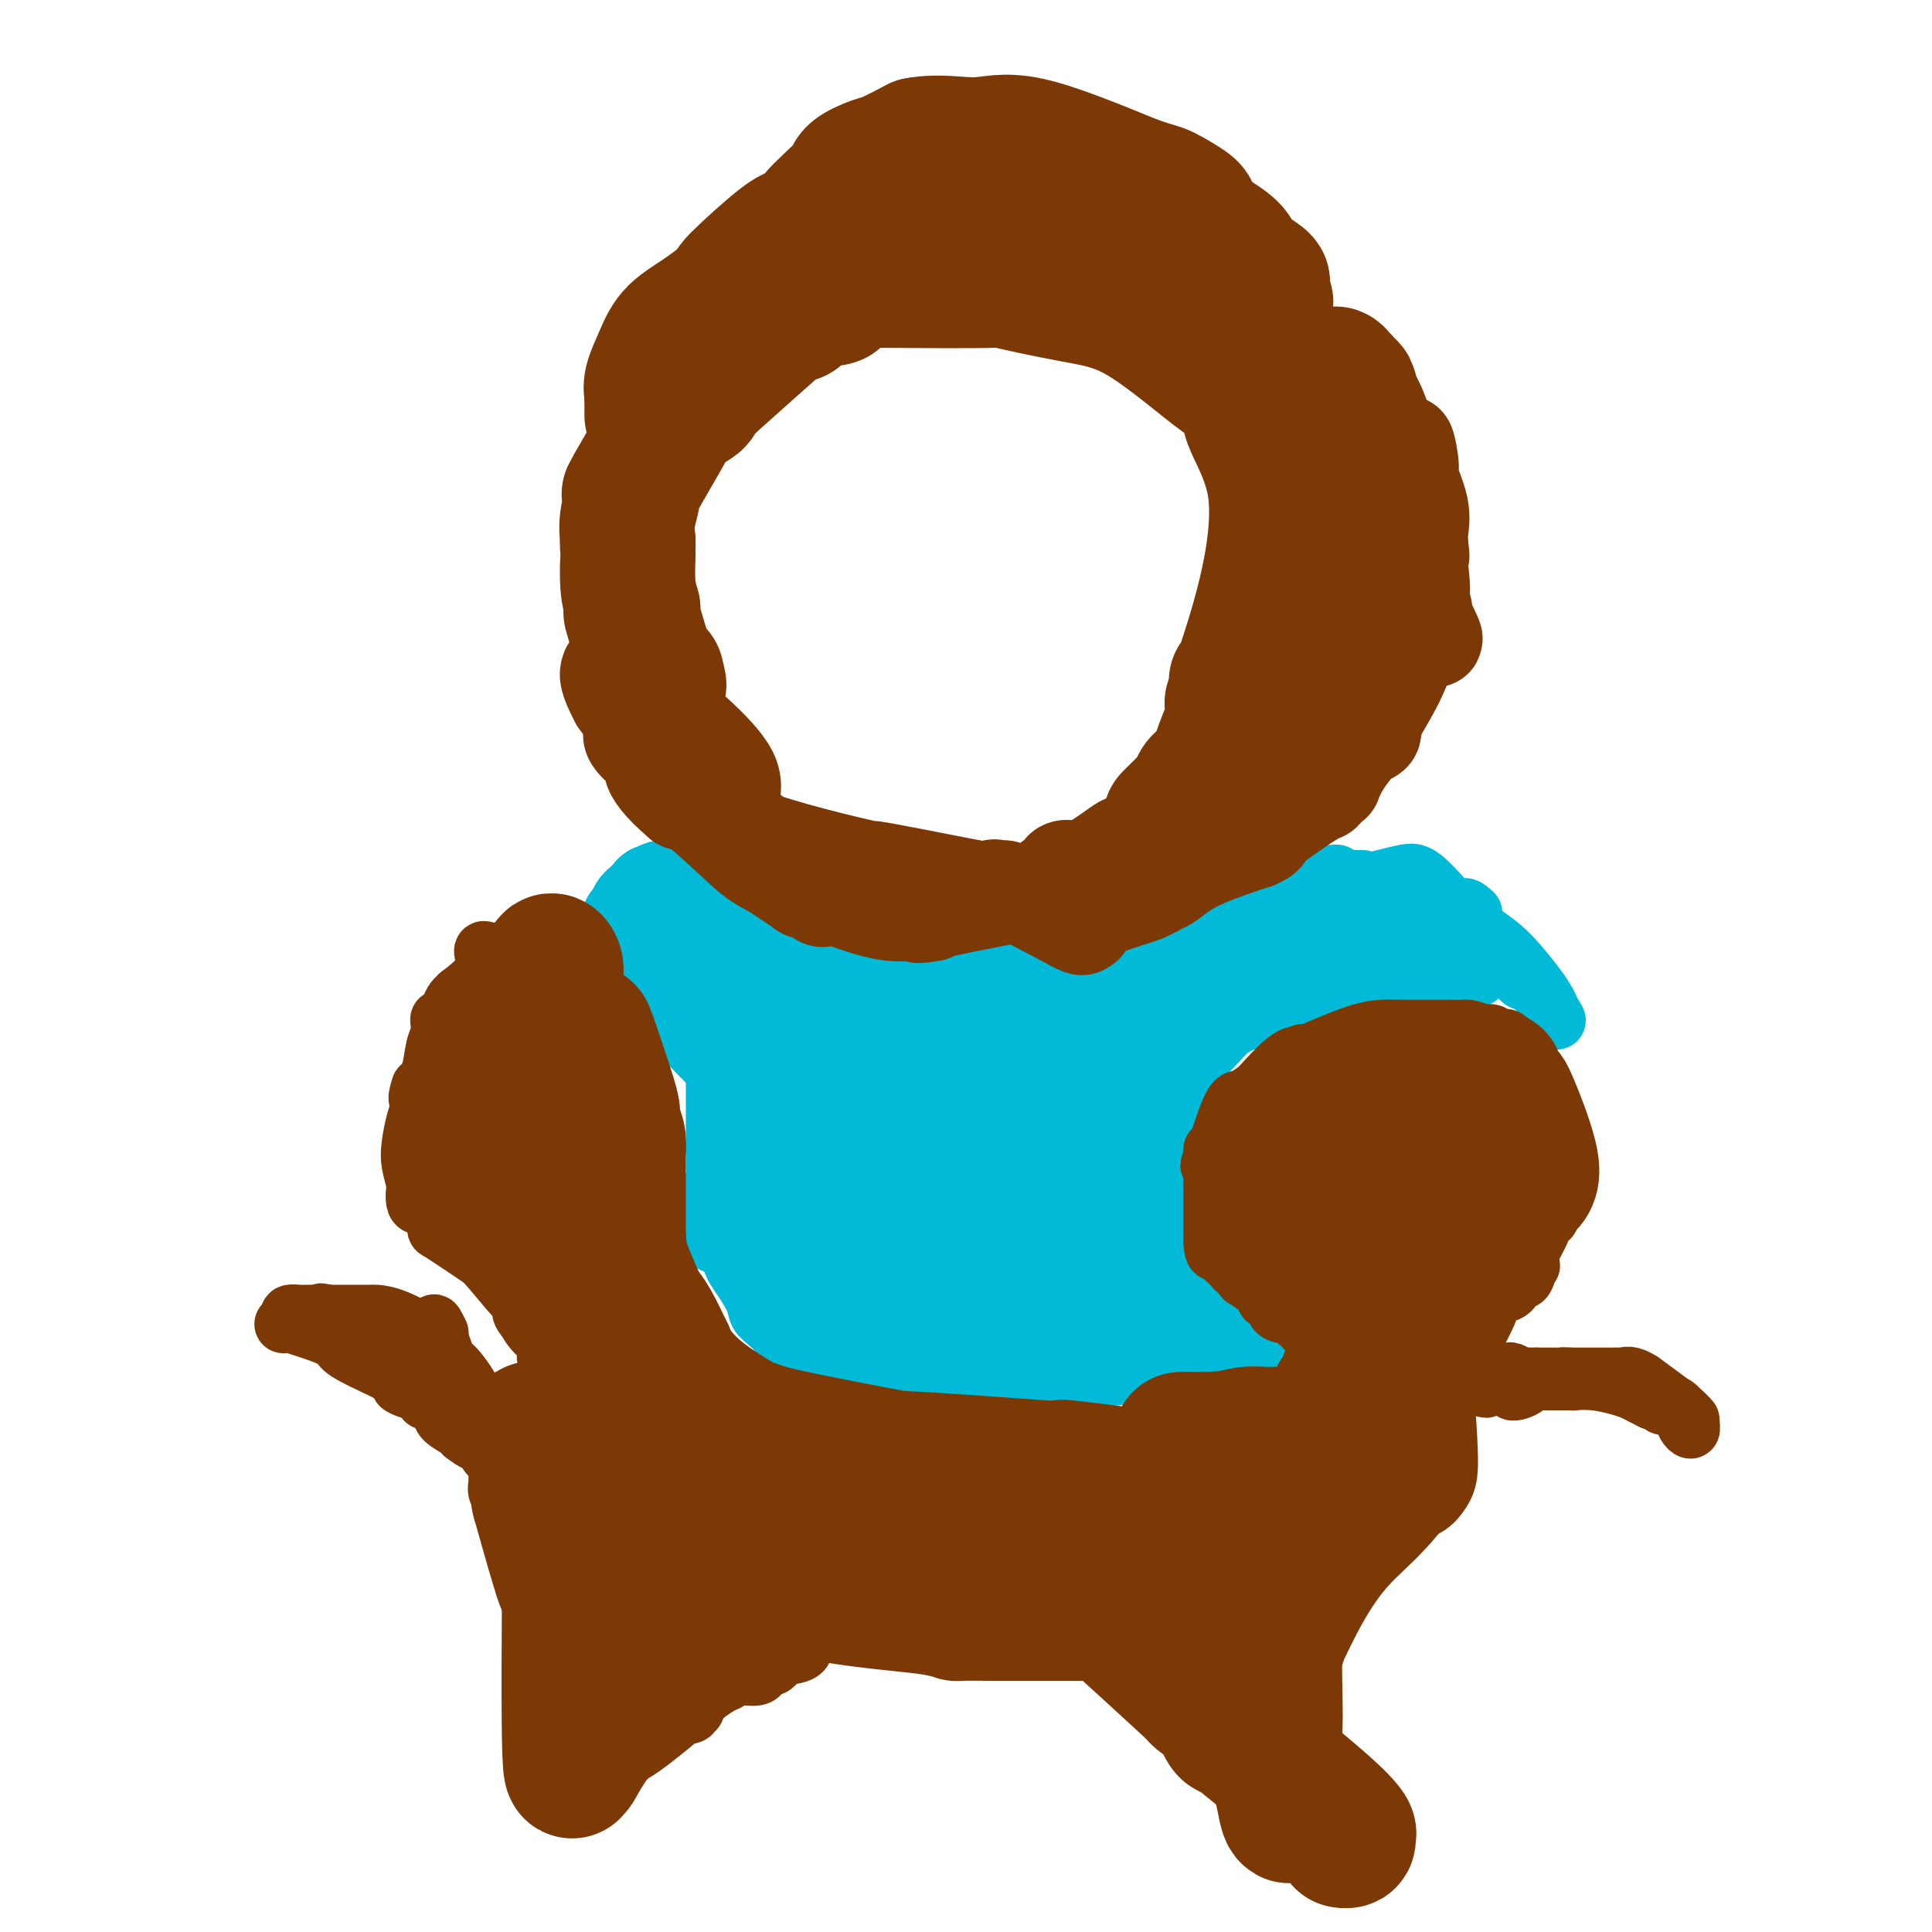 <svg viewBox='0 0 400 400' version='1.1' xmlns='http://www.w3.org/2000/svg' xmlns:xlink='http://www.w3.org/1999/xlink'><g fill='none' stroke='#00BAD8' stroke-width='20' stroke-linecap='round' stroke-linejoin='round'><path d='M245,273c-0.689,0.059 -1.378,0.117 -1,0c0.378,-0.117 1.822,-0.410 -2,0c-3.822,0.410 -12.911,1.522 -22,3c-9.089,1.478 -18.178,3.321 -22,4c-3.822,0.679 -2.378,0.194 -2,0c0.378,-0.194 -0.311,-0.097 -1,0'/><path d='M195,280c-8.152,1.089 -3.531,0.310 -3,0c0.531,-0.310 -3.027,-0.152 -5,-1c-1.973,-0.848 -2.360,-2.702 -4,-3c-1.640,-0.298 -4.532,0.961 -8,-1c-3.468,-1.961 -7.511,-7.143 -9,-9c-1.489,-1.857 -0.426,-0.388 0,0c0.426,0.388 0.213,-0.306 0,-1'/><path d='M166,265c-1.984,-1.822 -2.446,-1.377 -4,-2c-1.554,-0.623 -4.202,-2.315 -6,-4c-1.798,-1.685 -2.747,-3.363 -3,-4c-0.253,-0.637 0.190,-0.233 0,0c-0.190,0.233 -1.013,0.293 0,-3c1.013,-3.293 3.861,-9.941 6,-13c2.139,-3.059 3.570,-2.530 5,-2'/><path d='M164,237c3.719,-1.226 10.515,-3.291 14,-4c3.485,-0.709 3.658,-0.061 4,0c0.342,0.061 0.854,-0.465 1,0c0.146,0.465 -0.074,1.922 0,4c0.074,2.078 0.441,4.777 1,8c0.559,3.223 1.310,6.968 2,9c0.690,2.032 1.319,2.349 2,3c0.681,0.651 1.414,1.637 2,2c0.586,0.363 1.025,0.104 1,0c-0.025,-0.104 -0.512,-0.052 -1,0'/><path d='M190,259c0.598,4.196 -1.907,1.687 -6,-3c-4.093,-4.687 -9.775,-11.552 -12,-14c-2.225,-2.448 -0.992,-0.478 -1,0c-0.008,0.478 -1.256,-0.534 0,-1c1.256,-0.466 5.016,-0.384 10,0c4.984,0.384 11.192,1.072 15,2c3.808,0.928 5.218,2.096 6,3c0.782,0.904 0.938,1.544 1,2c0.062,0.456 0.031,0.728 0,1'/><path d='M203,249c1.198,1.158 0.692,1.052 0,1c-0.692,-0.052 -1.570,-0.050 -5,0c-3.430,0.050 -9.411,0.150 -12,0c-2.589,-0.150 -1.787,-0.548 -2,-3c-0.213,-2.452 -1.441,-6.958 1,-10c2.441,-3.042 8.551,-4.619 12,-6c3.449,-1.381 4.236,-2.564 5,-3c0.764,-0.436 1.504,-0.125 2,0c0.496,0.125 0.748,0.062 1,0'/><path d='M205,228c3.909,-1.577 3.681,-1.019 7,-2c3.319,-0.981 10.185,-3.501 13,-5c2.815,-1.499 1.577,-1.976 2,-2c0.423,-0.024 2.505,0.406 -2,0c-4.505,-0.406 -15.598,-1.648 -22,-2c-6.402,-0.352 -8.115,0.185 -14,0c-5.885,-0.185 -15.943,-1.093 -26,-2'/><path d='M163,215c-9.780,-0.450 -2.231,0.425 -2,0c0.231,-0.425 -6.857,-2.152 1,0c7.857,2.152 30.661,8.181 43,12c12.339,3.819 14.215,5.427 16,9c1.785,3.573 3.478,9.112 4,13c0.522,3.888 -0.129,6.124 -1,7c-0.871,0.876 -1.963,0.393 -4,0c-2.037,-0.393 -5.018,-0.697 -8,-1'/><path d='M212,255c-4.400,-0.983 -9.400,-2.940 -12,-5c-2.600,-2.060 -2.800,-4.222 -3,-5c-0.200,-0.778 -0.400,-0.171 0,1c0.400,1.171 1.400,2.906 3,4c1.600,1.094 3.800,1.547 6,2'/><path d='M206,252c2.320,1.602 3.620,2.108 4,3c0.380,0.892 -0.161,2.169 0,3c0.161,0.831 1.024,1.214 -3,3c-4.024,1.786 -12.934,4.973 -14,7c-1.066,2.027 5.713,2.892 -2,0c-7.713,-2.892 -29.918,-9.541 -39,-13c-9.082,-3.459 -5.041,-3.730 -1,-4'/><path d='M151,251c-0.164,-0.869 -0.075,-1.041 0,-1c0.075,0.041 0.137,0.294 0,0c-0.137,-0.294 -0.471,-1.136 0,-2c0.471,-0.864 1.748,-1.751 2,-2c0.252,-0.249 -0.520,0.139 0,-1c0.520,-1.139 2.332,-3.807 3,-5c0.668,-1.193 0.191,-0.912 0,-1c-0.191,-0.088 -0.095,-0.544 0,-1'/><path d='M156,238c0.769,-1.730 0.192,0.445 0,-1c-0.192,-1.445 0.003,-6.508 0,-9c-0.003,-2.492 -0.202,-2.411 0,-4c0.202,-1.589 0.807,-4.849 1,-6c0.193,-1.151 -0.025,-0.195 0,-1c0.025,-0.805 0.293,-3.373 -1,-6c-1.293,-2.627 -4.146,-5.314 -7,-8'/><path d='M149,203c-1.318,-1.454 -1.113,-1.088 -1,-1c0.113,0.088 0.133,-0.100 0,0c-0.133,0.100 -0.421,0.488 -1,0c-0.579,-0.488 -1.451,-1.854 -3,-3c-1.549,-1.146 -3.774,-2.073 -6,-3'/><path d='M138,196c-1.867,-1.653 -1.036,-2.284 -1,-3c0.036,-0.716 -0.723,-1.517 -1,-2c-0.277,-0.483 -0.073,-0.648 0,-1c0.073,-0.352 0.014,-0.890 0,-1c-0.014,-0.110 0.017,0.208 0,0c-0.017,-0.208 -0.081,-0.941 0,-1c0.081,-0.059 0.309,0.554 1,0c0.691,-0.554 1.846,-2.277 3,-4'/><path d='M140,184c0.790,-0.913 0.763,-0.194 0,0c-0.763,0.194 -2.264,-0.137 -3,0c-0.736,0.137 -0.708,0.743 -1,1c-0.292,0.257 -0.904,0.166 -1,0c-0.096,-0.166 0.325,-0.405 0,0c-0.325,0.405 -1.395,1.455 -2,2c-0.605,0.545 -0.744,0.584 -1,1c-0.256,0.416 -0.628,1.208 -1,2'/><path d='M131,190c-1.395,1.089 -0.382,0.810 0,1c0.382,0.190 0.132,0.847 0,1c-0.132,0.153 -0.146,-0.199 0,0c0.146,0.199 0.451,0.950 1,1c0.549,0.050 1.340,-0.602 2,0c0.660,0.602 1.189,2.458 2,4c0.811,1.542 1.906,2.771 3,4'/><path d='M139,201c2.111,2.574 3.389,3.510 4,5c0.611,1.490 0.556,3.533 1,5c0.444,1.467 1.389,2.356 3,4c1.611,1.644 3.889,4.041 5,5c1.111,0.959 1.056,0.479 1,0'/><path d='M153,220c4.801,2.956 9.803,0.844 16,0c6.197,-0.844 13.589,-0.422 19,-1c5.411,-0.578 8.841,-2.156 11,-3c2.159,-0.844 3.045,-0.956 4,-1c0.955,-0.044 1.977,-0.022 3,0'/><path d='M206,215c11.333,-0.527 13.165,0.654 18,0c4.835,-0.654 12.671,-3.145 16,-4c3.329,-0.855 2.150,-0.075 2,0c-0.150,0.075 0.729,-0.557 1,-1c0.271,-0.443 -0.065,-0.698 0,-1c0.065,-0.302 0.533,-0.651 1,-1'/><path d='M244,208c3.648,-1.385 2.770,-1.346 4,-2c1.230,-0.654 4.570,-2.001 7,-3c2.430,-0.999 3.950,-1.649 4,-2c0.050,-0.351 -1.371,-0.402 2,-2c3.371,-1.598 11.535,-4.742 15,-6c3.465,-1.258 2.233,-0.629 1,0'/><path d='M277,193c4.980,-2.320 0.929,-0.621 0,0c-0.929,0.621 1.263,0.166 2,0c0.737,-0.166 0.018,-0.041 1,0c0.982,0.041 3.664,-0.003 7,0c3.336,0.003 7.327,0.052 9,0c1.673,-0.052 1.027,-0.206 1,0c-0.027,0.206 0.564,0.773 1,1c0.436,0.227 0.718,0.113 1,0'/><path d='M299,194c3.812,0.168 2.342,0.087 2,0c-0.342,-0.087 0.443,-0.182 1,0c0.557,0.182 0.885,0.640 1,1c0.115,0.360 0.018,0.622 0,1c-0.018,0.378 0.045,0.872 0,1c-0.045,0.128 -0.198,-0.110 0,0c0.198,0.110 0.746,0.568 1,1c0.254,0.432 0.216,0.838 0,1c-0.216,0.162 -0.608,0.081 -1,0'/><path d='M303,199c0.474,0.778 -0.340,0.223 -1,0c-0.660,-0.223 -1.164,-0.112 -1,0c0.164,0.112 0.996,0.226 -1,0c-1.996,-0.226 -6.821,-0.793 -9,-1c-2.179,-0.207 -1.714,-0.056 -2,0c-0.286,0.056 -1.325,0.015 -2,0c-0.675,-0.015 -0.987,-0.005 -1,0c-0.013,0.005 0.271,0.005 0,0c-0.271,-0.005 -1.099,-0.017 -2,0c-0.901,0.017 -1.877,0.061 -3,0c-1.123,-0.061 -2.395,-0.226 -3,0c-0.605,0.226 -0.544,0.844 -1,1c-0.456,0.156 -1.431,-0.150 -2,0c-0.569,0.150 -0.734,0.757 -1,1c-0.266,0.243 -0.633,0.121 -1,0'/><path d='M273,200c-4.628,-0.027 -1.199,-0.594 0,-1c1.199,-0.406 0.169,-0.651 0,-1c-0.169,-0.349 0.524,-0.800 1,-1c0.476,-0.200 0.734,-0.147 1,0c0.266,0.147 0.540,0.389 1,0c0.460,-0.389 1.107,-1.410 2,-2c0.893,-0.590 2.033,-0.750 3,-1c0.967,-0.250 1.762,-0.592 2,-1c0.238,-0.408 -0.080,-0.884 0,-1c0.080,-0.116 0.559,0.127 1,0c0.441,-0.127 0.844,-0.622 1,-1c0.156,-0.378 0.067,-0.637 0,-1c-0.067,-0.363 -0.111,-0.829 0,-1c0.111,-0.171 0.376,-0.046 0,0c-0.376,0.046 -1.393,0.013 -2,0c-0.607,-0.013 -0.803,-0.007 -1,0'/><path d='M282,189c-0.869,-0.155 -1.541,-0.041 -2,0c-0.459,0.041 -0.704,0.011 -1,0c-0.296,-0.011 -0.644,-0.003 -1,0c-0.356,0.003 -0.722,0.001 -1,0c-0.278,-0.001 -0.469,-0.001 -1,0c-0.531,0.001 -1.403,0.003 -2,0c-0.597,-0.003 -0.921,-0.012 -1,0c-0.079,0.012 0.087,0.045 0,0c-0.087,-0.045 -0.425,-0.167 -1,0c-0.575,0.167 -1.386,0.622 -3,2c-1.614,1.378 -4.033,3.679 -6,5c-1.967,1.321 -3.484,1.660 -5,2'/><path d='M258,198c-2.790,2.065 -2.264,2.727 -4,5c-1.736,2.273 -5.734,6.156 -8,9c-2.266,2.844 -2.800,4.648 -4,7c-1.200,2.352 -3.065,5.252 -4,7c-0.935,1.748 -0.941,2.345 -1,3c-0.059,0.655 -0.170,1.369 0,2c0.170,0.631 0.620,1.180 0,7c-0.620,5.820 -2.310,16.910 -4,28'/><path d='M233,266c-0.928,5.937 -0.749,0.780 -1,0c-0.251,-0.780 -0.933,2.818 -4,-1c-3.067,-3.818 -8.520,-15.051 -11,-22c-2.480,-6.949 -1.988,-9.613 -2,-11c-0.012,-1.387 -0.529,-1.495 0,-2c0.529,-0.505 2.104,-1.405 3,-1c0.896,0.405 1.113,2.116 2,4c0.887,1.884 2.443,3.942 4,6'/><path d='M224,239c1.566,2.653 2.479,4.285 3,7c0.521,2.715 0.648,6.512 1,9c0.352,2.488 0.929,3.667 1,5c0.071,1.333 -0.366,2.820 1,7c1.366,4.180 4.533,11.051 3,2c-1.533,-9.051 -7.767,-34.026 -14,-59'/><path d='M219,210c-2.542,-10.385 -1.897,-6.849 -2,-6c-0.103,0.849 -0.956,-0.989 -2,-2c-1.044,-1.011 -2.281,-1.195 -3,-1c-0.719,0.195 -0.920,0.770 -1,1c-0.080,0.230 -0.040,0.115 0,0'/><path d='M211,202c-1.025,-0.311 -0.587,-0.090 -1,0c-0.413,0.090 -1.677,0.049 -4,0c-2.323,-0.049 -5.705,-0.106 -7,0c-1.295,0.106 -0.502,0.375 -6,1c-5.498,0.625 -17.285,1.607 -22,2c-4.715,0.393 -2.357,0.196 0,0'/><path d='M171,205c-6.707,0.063 -3.473,-1.278 -3,-2c0.473,-0.722 -1.814,-0.824 -3,-1c-1.186,-0.176 -1.271,-0.426 -2,-1c-0.729,-0.574 -2.103,-1.474 -3,-2c-0.897,-0.526 -1.319,-0.680 -2,-1c-0.681,-0.320 -1.623,-0.806 -2,-1c-0.377,-0.194 -0.188,-0.097 0,0'/><path d='M156,197c-2.500,-1.190 -1.250,-0.167 0,1c1.250,1.167 2.500,2.476 3,3c0.500,0.524 0.250,0.262 0,0'/></g>
<g fill='none' stroke='#00BAD8' stroke-width='12' stroke-linecap='round' stroke-linejoin='round'><path d='M282,182c0.097,-0.002 0.195,-0.004 0,0c-0.195,0.004 -0.682,0.015 -1,0c-0.318,-0.015 -0.468,-0.054 -1,0c-0.532,0.054 -1.446,0.202 -2,0c-0.554,-0.202 -0.746,-0.755 -1,-1c-0.254,-0.245 -0.568,-0.181 -2,0c-1.432,0.181 -3.980,0.480 -6,1c-2.020,0.520 -3.510,1.260 -5,2'/><path d='M264,184c-3.936,0.473 -4.776,0.654 -5,1c-0.224,0.346 0.167,0.856 0,1c-0.167,0.144 -0.891,-0.076 -1,0c-0.109,0.076 0.397,0.450 0,1c-0.397,0.550 -1.699,1.275 -3,2'/><path d='M255,189c-1.921,0.669 -2.224,-0.158 -3,0c-0.776,0.158 -2.024,1.300 -3,2c-0.976,0.700 -1.680,0.958 -2,1c-0.320,0.042 -0.256,-0.133 -1,0c-0.744,0.133 -2.296,0.574 -3,1c-0.704,0.426 -0.560,0.836 -1,1c-0.440,0.164 -1.465,0.083 -2,0c-0.535,-0.083 -0.582,-0.166 -1,0c-0.418,0.166 -1.209,0.583 -2,1'/><path d='M237,195c-4.172,2.016 -5.601,4.057 -6,5c-0.399,0.943 0.233,0.789 0,1c-0.233,0.211 -1.332,0.788 -2,1c-0.668,0.212 -0.905,0.061 -1,0c-0.095,-0.061 -0.047,-0.030 0,0'/><path d='M315,202c-0.141,0.389 -0.283,0.777 0,1c0.283,0.223 0.990,0.280 2,1c1.010,0.720 2.323,2.102 3,3c0.677,0.898 0.718,1.313 1,2c0.282,0.687 0.807,1.647 1,2c0.193,0.353 0.055,0.101 0,0c-0.055,-0.101 -0.028,-0.050 0,0'/><path d='M322,211c0.905,1.039 -0.331,-0.865 -1,-2c-0.669,-1.135 -0.771,-1.502 -1,-2c-0.229,-0.498 -0.583,-1.128 -2,-3c-1.417,-1.872 -3.895,-4.986 -6,-7c-2.105,-2.014 -3.836,-2.927 -5,-4c-1.164,-1.073 -1.761,-2.307 -2,-3c-0.239,-0.693 -0.119,-0.847 0,-1'/><path d='M305,189c-2.948,-2.996 -1.818,0.516 -3,0c-1.182,-0.516 -4.676,-5.058 -7,-7c-2.324,-1.942 -3.479,-1.283 -4,-1c-0.521,0.283 -0.410,0.192 0,0c0.410,-0.192 1.117,-0.483 -1,0c-2.117,0.483 -7.059,1.742 -12,3'/><path d='M278,184c-7.042,3.758 -18.147,11.652 -23,15c-4.853,3.348 -3.452,2.151 -3,2c0.452,-0.151 -0.044,0.743 0,1c0.044,0.257 0.627,-0.123 1,0c0.373,0.123 0.535,0.749 2,1c1.465,0.251 4.232,0.125 7,0'/><path d='M262,203c3.993,0.775 8.977,1.713 11,2c2.023,0.287 1.086,-0.078 1,0c-0.086,0.078 0.678,0.598 1,1c0.322,0.402 0.202,0.685 0,1c-0.202,0.315 -0.486,0.661 -2,1c-1.514,0.339 -4.257,0.669 -7,1'/><path d='M266,209c-1.955,0.490 -2.342,0.716 -3,1c-0.658,0.284 -1.585,0.626 -3,1c-1.415,0.374 -3.317,0.781 -5,2c-1.683,1.219 -3.145,3.251 -5,5c-1.855,1.749 -4.101,3.214 -5,4c-0.899,0.786 -0.449,0.893 0,1'/><path d='M245,223c-1.498,1.418 -0.244,-0.038 0,1c0.244,1.038 -0.523,4.568 -1,7c-0.477,2.432 -0.664,3.765 -1,6c-0.336,2.235 -0.821,5.371 -1,7c-0.179,1.629 -0.051,1.751 0,2c0.051,0.249 0.026,0.624 0,1'/><path d='M242,247c-0.464,3.868 -0.124,1.539 0,2c0.124,0.461 0.033,3.710 0,6c-0.033,2.290 -0.007,3.619 0,4c0.007,0.381 -0.004,-0.185 0,0c0.004,0.185 0.022,1.122 0,2c-0.022,0.878 -0.083,1.698 0,2c0.083,0.302 0.309,0.086 1,1c0.691,0.914 1.845,2.957 3,5'/><path d='M246,269c0.818,0.824 0.864,-0.115 1,0c0.136,0.115 0.362,1.284 1,2c0.638,0.716 1.687,0.979 2,1c0.313,0.021 -0.109,-0.202 0,0c0.109,0.202 0.751,0.827 1,1c0.249,0.173 0.106,-0.107 0,0c-0.106,0.107 -0.173,0.602 0,1c0.173,0.398 0.587,0.699 1,1'/><path d='M252,275c1.346,1.090 1.710,0.814 2,1c0.290,0.186 0.507,0.835 1,1c0.493,0.165 1.263,-0.152 2,0c0.737,0.152 1.440,0.773 2,1c0.560,0.227 0.976,0.061 1,0c0.024,-0.061 -0.344,-0.016 0,0c0.344,0.016 1.400,0.004 2,0c0.600,-0.004 0.743,-0.001 1,0c0.257,0.001 0.629,0.001 1,0'/><path d='M264,278c1.677,0.466 -0.130,0.133 -1,0c-0.870,-0.133 -0.805,-0.064 -1,0c-0.195,0.064 -0.652,0.125 -1,0c-0.348,-0.125 -0.588,-0.436 -2,0c-1.412,0.436 -3.995,1.617 -5,2c-1.005,0.383 -0.430,-0.034 -2,0c-1.570,0.034 -5.285,0.517 -9,1'/><path d='M243,281c-4.226,0.719 -4.291,1.015 -5,1c-0.709,-0.015 -2.061,-0.342 -3,0c-0.939,0.342 -1.464,1.354 -2,2c-0.536,0.646 -1.082,0.926 -2,1c-0.918,0.074 -2.209,-0.057 -3,0c-0.791,0.057 -1.083,0.302 -3,1c-1.917,0.698 -5.458,1.849 -9,3'/><path d='M216,289c-4.579,1.238 -2.526,0.332 -2,0c0.526,-0.332 -0.477,-0.089 -1,0c-0.523,0.089 -0.568,0.024 -1,0c-0.432,-0.024 -1.251,-0.006 -2,0c-0.749,0.006 -1.428,0.002 -2,0c-0.572,-0.002 -1.039,-0.000 -1,0c0.039,0.000 0.582,0.000 -1,0c-1.582,-0.000 -5.291,-0.000 -9,0'/><path d='M197,289c-2.876,0.001 -0.566,0.004 0,0c0.566,-0.004 -0.611,-0.015 -1,0c-0.389,0.015 0.009,0.056 -1,0c-1.009,-0.056 -3.426,-0.207 -4,0c-0.574,0.207 0.693,0.774 -1,0c-1.693,-0.774 -6.347,-2.887 -11,-5'/><path d='M179,284c-2.527,-0.879 0.157,-0.575 0,-1c-0.157,-0.425 -3.155,-1.578 -5,-2c-1.845,-0.422 -2.536,-0.113 -3,0c-0.464,0.113 -0.702,0.030 -1,0c-0.298,-0.030 -0.657,-0.009 -1,0c-0.343,0.009 -0.672,0.004 -1,0'/><path d='M168,281c-2.209,-0.805 -2.231,-1.317 -3,-2c-0.769,-0.683 -2.284,-1.535 -3,-2c-0.716,-0.465 -0.631,-0.542 -1,-1c-0.369,-0.458 -1.192,-1.298 -2,-2c-0.808,-0.702 -1.602,-1.266 -2,-2c-0.398,-0.734 -0.399,-1.638 -1,-3c-0.601,-1.362 -1.800,-3.181 -3,-5'/><path d='M153,264c-2.548,-3.532 -1.417,-3.861 -1,-5c0.417,-1.139 0.120,-3.087 0,-4c-0.120,-0.913 -0.063,-0.791 0,-1c0.063,-0.209 0.132,-0.749 0,-1c-0.132,-0.251 -0.466,-0.215 -1,-1c-0.534,-0.785 -1.267,-2.393 -2,-4'/><path d='M149,248c-0.845,-3.397 -0.959,-3.890 -1,-7c-0.041,-3.110 -0.011,-8.837 0,-13c0.011,-4.163 0.003,-6.761 0,-8c-0.003,-1.239 -0.002,-1.120 0,-1'/><path d='M148,219c-0.133,-4.564 0.036,-1.475 0,0c-0.036,1.475 -0.277,1.335 0,-1c0.277,-2.335 1.072,-6.864 2,-9c0.928,-2.136 1.989,-1.879 2,-2c0.011,-0.121 -1.028,-0.620 1,-1c2.028,-0.380 7.123,-0.641 9,-1c1.877,-0.359 0.536,-0.817 1,-1c0.464,-0.183 2.732,-0.092 5,0'/><path d='M168,204c2.727,-0.404 1.545,0.088 1,0c-0.545,-0.088 -0.455,-0.754 0,-1c0.455,-0.246 1.273,-0.070 1,-1c-0.273,-0.930 -1.636,-2.965 -3,-5'/><path d='M167,197c-0.400,-1.086 -0.899,-0.301 -1,0c-0.101,0.301 0.198,0.120 0,0c-0.198,-0.120 -0.892,-0.177 -2,-1c-1.108,-0.823 -2.631,-2.411 -4,-3c-1.369,-0.589 -2.583,-0.178 -3,0c-0.417,0.178 -0.035,0.125 0,0c0.035,-0.125 -0.276,-0.321 -1,-1c-0.724,-0.679 -1.862,-1.839 -3,-3'/><path d='M153,189c-2.121,-1.238 -0.424,-0.332 0,0c0.424,0.332 -0.424,0.089 -1,0c-0.576,-0.089 -0.879,-0.026 -1,0c-0.121,0.026 -0.061,0.013 0,0'/></g>
<g fill='none' stroke='#7C3805' stroke-width='28' stroke-linecap='round' stroke-linejoin='round'><path d='M254,335c0.100,-0.423 0.199,-0.845 0,-1c-0.199,-0.155 -0.697,-0.041 -3,0c-2.303,0.041 -6.410,0.011 -10,0c-3.590,-0.011 -6.663,-0.003 -12,0c-5.337,0.003 -12.937,0.001 -17,0c-4.063,-0.001 -4.589,-0.000 -5,0c-0.411,0.000 -0.705,0.000 -1,0'/><path d='M206,334c-9.074,-0.105 -7.759,0.132 -8,0c-0.241,-0.132 -2.037,-0.635 -4,-1c-1.963,-0.365 -4.093,-0.593 -8,-1c-3.907,-0.407 -9.590,-0.994 -15,-2c-5.410,-1.006 -10.546,-2.430 -13,-3c-2.454,-0.570 -2.227,-0.285 -2,0'/><path d='M156,327c-8.900,-1.775 -6.151,-2.714 -8,-7c-1.849,-4.286 -8.297,-11.921 -12,-17c-3.703,-5.079 -4.660,-7.603 -5,-9c-0.340,-1.397 -0.064,-1.667 0,-2c0.064,-0.333 -0.086,-0.728 0,-1c0.086,-0.272 0.408,-0.419 0,-1c-0.408,-0.581 -1.545,-1.594 -5,-9c-3.455,-7.406 -9.227,-21.203 -15,-35'/><path d='M111,246c-4.321,-10.393 -2.625,-7.875 -2,-6c0.625,1.875 0.179,3.107 0,-1c-0.179,-4.107 -0.089,-13.554 0,-23'/><path d='M109,216c0.141,-5.790 1.492,-5.264 2,-5c0.508,0.264 0.173,0.265 0,0c-0.173,-0.265 -0.185,-0.798 0,-1c0.185,-0.202 0.565,-0.075 1,0c0.435,0.075 0.925,0.097 1,0c0.075,-0.097 -0.264,-0.313 0,-1c0.264,-0.687 1.132,-1.843 2,-3'/><path d='M115,206c0.932,-1.617 0.260,-0.661 0,-1c-0.260,-0.339 -0.110,-1.975 0,-3c0.110,-1.025 0.179,-1.440 0,-2c-0.179,-0.560 -0.605,-1.263 -1,-1c-0.395,0.263 -0.760,1.494 -1,2c-0.240,0.506 -0.354,0.287 0,1c0.354,0.713 1.177,2.356 2,4'/><path d='M115,206c0.309,1.412 0.581,1.441 1,2c0.419,0.559 0.985,1.647 2,3c1.015,1.353 2.478,2.971 3,3c0.522,0.029 0.102,-1.531 1,1c0.898,2.531 3.114,9.152 4,12c0.886,2.848 0.443,1.924 0,1'/><path d='M126,228c1.657,3.709 0.300,1.981 0,2c-0.300,0.019 0.455,1.784 1,3c0.545,1.216 0.878,1.883 1,3c0.122,1.117 0.033,2.685 0,3c-0.033,0.315 -0.009,-0.624 0,2c0.009,2.624 0.005,8.812 0,15'/><path d='M128,256c0.351,4.551 0.229,1.930 0,1c-0.229,-0.930 -0.564,-0.169 0,2c0.564,2.169 2.027,5.746 3,8c0.973,2.254 1.454,3.184 2,4c0.546,0.816 1.156,1.519 2,3c0.844,1.481 1.922,3.741 3,6'/><path d='M138,280c1.604,4.026 0.616,2.089 0,1c-0.616,-1.089 -0.858,-1.332 0,0c0.858,1.332 2.817,4.238 6,7c3.183,2.762 7.592,5.381 12,8'/><path d='M156,296c3.071,2.476 1.750,0.667 1,0c-0.750,-0.667 -0.929,-0.190 4,1c4.929,1.190 14.964,3.095 25,5'/><path d='M186,302c3.107,0.810 -4.125,-0.167 1,0c5.125,0.167 22.607,1.476 30,2c7.393,0.524 4.696,0.262 2,0'/><path d='M219,304c5.690,0.333 3.417,0.167 2,0c-1.417,-0.167 -1.976,-0.333 1,0c2.976,0.333 9.488,1.167 16,2'/><path d='M238,306c3.538,0.295 2.882,0.032 4,0c1.118,-0.032 4.011,0.167 5,0c0.989,-0.167 0.074,-0.699 0,-1c-0.074,-0.301 0.693,-0.372 2,-1c1.307,-0.628 3.153,-1.814 5,-3'/><path d='M254,301c2.467,-1.391 5.135,-2.369 7,-3c1.865,-0.631 2.928,-0.915 3,-1c0.072,-0.085 -0.847,0.029 -2,0c-1.153,-0.029 -2.541,-0.200 -4,0c-1.459,0.200 -2.988,0.771 -5,1c-2.012,0.229 -4.506,0.114 -7,0'/><path d='M246,298c-2.872,0.142 -1.053,-0.003 0,0c1.053,0.003 1.340,0.156 5,0c3.660,-0.156 10.692,-0.619 15,-1c4.308,-0.381 5.891,-0.679 7,-1c1.109,-0.321 1.746,-0.663 2,-1c0.254,-0.337 0.127,-0.668 0,-1'/><path d='M275,294c4.892,-1.455 2.622,-3.091 2,-4c-0.622,-0.909 0.406,-1.091 1,-2c0.594,-0.909 0.756,-2.545 1,-3c0.244,-0.455 0.571,0.270 1,0c0.429,-0.270 0.962,-1.534 1,-2c0.038,-0.466 -0.418,-0.133 0,-2c0.418,-1.867 1.709,-5.933 3,-10'/><path d='M284,271c1.508,-3.776 0.779,-1.715 0,-1c-0.779,0.715 -1.606,0.084 -2,0c-0.394,-0.084 -0.353,0.380 -1,0c-0.647,-0.380 -1.982,-1.602 -3,-2c-1.018,-0.398 -1.719,0.029 -2,0c-0.281,-0.029 -0.140,-0.515 0,-1'/><path d='M276,267c-1.274,-0.781 -0.460,-0.735 0,-1c0.460,-0.265 0.566,-0.842 0,-2c-0.566,-1.158 -1.804,-2.899 -3,-4c-1.196,-1.101 -2.352,-1.563 -3,-2c-0.648,-0.437 -0.790,-0.848 -1,-1c-0.210,-0.152 -0.489,-0.043 -1,0c-0.511,0.043 -1.256,0.022 -2,0'/><path d='M266,257c-1.552,-0.461 -1.932,-0.113 -2,0c-0.068,0.113 0.176,-0.008 0,0c-0.176,0.008 -0.771,0.146 -1,0c-0.229,-0.146 -0.092,-0.575 0,-1c0.092,-0.425 0.140,-0.845 0,-1c-0.140,-0.155 -0.469,-0.044 0,-2c0.469,-1.956 1.734,-5.978 3,-10'/><path d='M266,243c0.451,-2.325 0.080,-1.139 0,-1c-0.080,0.139 0.132,-0.770 0,-1c-0.132,-0.230 -0.609,0.220 -1,0c-0.391,-0.220 -0.695,-1.110 -1,-2'/><path d='M264,239c-0.309,-0.777 -0.083,-0.719 0,-1c0.083,-0.281 0.023,-0.902 0,-1c-0.023,-0.098 -0.009,0.327 0,0c0.009,-0.327 0.013,-1.406 0,-2c-0.013,-0.594 -0.042,-0.703 0,-1c0.042,-0.297 0.156,-0.781 0,-1c-0.156,-0.219 -0.580,-0.174 0,0c0.580,0.174 2.166,0.478 3,0c0.834,-0.478 0.917,-1.739 1,-3'/><path d='M268,230c0.672,-1.577 0.353,-1.019 1,-1c0.647,0.019 2.261,-0.502 3,-1c0.739,-0.498 0.603,-0.974 1,-1c0.397,-0.026 1.327,0.399 2,0c0.673,-0.399 1.087,-1.622 3,-2c1.913,-0.378 5.323,0.091 7,0c1.677,-0.091 1.622,-0.740 2,-1c0.378,-0.260 1.189,-0.130 2,0'/><path d='M289,224c3.250,-0.924 0.874,-0.234 2,0c1.126,0.234 5.756,0.011 8,0c2.244,-0.011 2.104,0.189 2,0c-0.104,-0.189 -0.173,-0.768 1,-1c1.173,-0.232 3.586,-0.116 6,0'/><path d='M308,223c3.058,-0.048 1.203,0.332 1,1c-0.203,0.668 1.244,1.622 2,2c0.756,0.378 0.819,0.179 2,3c1.181,2.821 3.480,8.663 4,12c0.520,3.337 -0.740,4.168 -2,5'/><path d='M315,246c-0.615,1.018 -1.151,1.062 -2,2c-0.849,0.938 -2.009,2.770 -3,4c-0.991,1.230 -1.813,1.857 -3,3c-1.188,1.143 -2.741,2.801 -5,4c-2.259,1.199 -5.224,1.938 -7,4c-1.776,2.062 -2.365,5.446 -3,3c-0.635,-2.446 -1.318,-10.723 -2,-19'/><path d='M290,247c-0.294,-3.191 -0.027,-1.669 0,-1c0.027,0.669 -0.184,0.484 -1,0c-0.816,-0.484 -2.235,-1.268 -3,3c-0.765,4.268 -0.875,13.587 0,19c0.875,5.413 2.736,6.919 4,13c1.264,6.081 1.933,16.737 2,21c0.067,4.263 -0.466,2.131 -1,0'/><path d='M291,302c0.704,5.590 -0.036,2.566 0,1c0.036,-1.566 0.847,-1.674 0,0c-0.847,1.674 -3.351,5.129 -6,8c-2.649,2.871 -5.444,5.158 -8,8c-2.556,2.842 -4.873,6.241 -7,10c-2.127,3.759 -4.063,7.880 -6,12'/><path d='M264,341c-4.175,6.445 -1.113,3.059 0,1c1.113,-2.059 0.278,-2.789 0,0c-0.278,2.789 0.002,9.097 0,13c-0.002,3.903 -0.286,5.401 0,8c0.286,2.599 1.143,6.300 2,10'/><path d='M266,373c0.775,5.177 1.713,2.119 2,1c0.287,-1.119 -0.077,-0.300 0,0c0.077,0.300 0.595,0.080 1,0c0.405,-0.080 0.696,-0.022 1,0c0.304,0.022 0.620,0.006 1,0c0.380,-0.006 0.823,-0.002 2,1c1.177,1.002 3.089,3.001 5,5'/><path d='M278,380c1.793,1.294 0.275,1.028 0,1c-0.275,-0.028 0.694,0.180 1,0c0.306,-0.180 -0.052,-0.749 0,-1c0.052,-0.251 0.514,-0.183 0,-1c-0.514,-0.817 -2.004,-2.519 -6,-6c-3.996,-3.481 -10.498,-8.740 -17,-14'/><path d='M256,359c-3.640,-3.463 -1.738,-1.619 -1,-1c0.738,0.619 0.314,0.013 0,0c-0.314,-0.013 -0.518,0.568 -1,0c-0.482,-0.568 -1.241,-2.284 -2,-4'/><path d='M252,354c-0.572,-1.033 -0.002,-1.116 0,-1c0.002,0.116 -0.564,0.432 -1,0c-0.436,-0.432 -0.741,-1.610 -1,-2c-0.259,-0.390 -0.471,0.009 -1,0c-0.529,-0.009 -1.373,-0.425 -1,0c0.373,0.425 1.964,1.693 -2,-2c-3.964,-3.693 -13.482,-12.346 -23,-21'/><path d='M223,328c-4.756,-4.062 -2.144,-1.215 -1,0c1.144,1.215 0.822,0.800 -2,0c-2.822,-0.800 -8.144,-1.985 -13,-3c-4.856,-1.015 -9.244,-1.862 -16,-3c-6.756,-1.138 -15.878,-2.569 -25,-4'/><path d='M166,318c-8.740,-1.546 -2.089,-0.411 0,0c2.089,0.411 -0.382,0.096 9,0c9.382,-0.096 30.618,0.026 44,0c13.382,-0.026 18.911,-0.199 23,0c4.089,0.199 6.740,0.771 8,1c1.260,0.229 1.130,0.114 1,0'/><path d='M251,319c13.459,0.106 4.607,-0.128 1,0c-3.607,0.128 -1.967,0.619 1,0c2.967,-0.619 7.263,-2.347 9,-3c1.737,-0.653 0.915,-0.232 1,0c0.085,0.232 1.075,0.275 1,0c-0.075,-0.275 -1.216,-0.867 0,-1c1.216,-0.133 4.789,0.195 -2,0c-6.789,-0.195 -23.940,-0.913 -35,-1c-11.060,-0.087 -16.030,0.456 -21,1'/><path d='M206,315c-11.111,0.077 -10.890,0.770 -11,1c-0.110,0.230 -0.552,-0.002 -1,0c-0.448,0.002 -0.904,0.238 -3,1c-2.096,0.762 -5.834,2.051 -11,4c-5.166,1.949 -11.762,4.557 -15,6c-3.238,1.443 -3.119,1.722 -3,2'/><path d='M162,329c-6.700,2.982 -8.951,4.439 -10,5c-1.049,0.561 -0.898,0.228 -1,0c-0.102,-0.228 -0.458,-0.351 -1,0c-0.542,0.351 -1.271,1.175 -2,2'/><path d='M148,336c-2.532,1.282 -1.861,0.986 -2,1c-0.139,0.014 -1.088,0.336 -2,1c-0.912,0.664 -1.786,1.670 -3,3c-1.214,1.330 -2.769,2.985 -4,4c-1.231,1.015 -2.139,1.389 -3,2c-0.861,0.611 -1.675,1.460 -3,3c-1.325,1.540 -3.163,3.770 -5,6'/><path d='M126,356c-5.005,5.608 -6.517,9.627 -7,10c-0.483,0.373 0.062,-2.900 0,-2c-0.062,0.900 -0.732,5.971 -1,-1c-0.268,-6.971 -0.134,-25.986 0,-45'/><path d='M118,318c-0.139,-8.762 0.014,-6.668 0,-6c-0.014,0.668 -0.196,-0.089 0,0c0.196,0.089 0.770,1.026 0,-1c-0.770,-2.026 -2.885,-7.013 -5,-12'/><path d='M113,299c-0.720,-3.119 -0.019,-1.416 0,-1c0.019,0.416 -0.644,-0.456 -1,-1c-0.356,-0.544 -0.403,-0.762 -1,-1c-0.597,-0.238 -1.742,-0.497 0,1c1.742,1.497 6.371,4.748 11,8'/><path d='M122,305c1.753,1.787 0.635,1.753 1,3c0.365,1.247 2.213,3.775 4,6c1.787,2.225 3.512,4.147 4,6c0.488,1.853 -0.262,3.636 0,5c0.262,1.364 1.534,2.310 2,3c0.466,0.690 0.125,1.123 0,1c-0.125,-0.123 -0.034,-0.802 0,-2c0.034,-1.198 0.010,-2.914 0,-7c-0.010,-4.086 -0.005,-10.543 0,-17'/><path d='M133,303c0.060,-4.321 0.208,-2.625 0,-2c-0.208,0.625 -0.774,0.179 -1,0c-0.226,-0.179 -0.113,-0.089 0,0'/></g>
<g fill='none' stroke='#7C3805' stroke-width='12' stroke-linecap='round' stroke-linejoin='round'><path d='M113,281c0.020,-0.323 0.040,-0.647 0,-1c-0.040,-0.353 -0.141,-0.736 0,-1c0.141,-0.264 0.524,-0.410 0,-1c-0.524,-0.590 -1.954,-1.626 -3,-3c-1.046,-1.374 -1.709,-3.086 -2,-4c-0.291,-0.914 -0.212,-1.028 -1,-2c-0.788,-0.972 -2.443,-2.800 -3,-4c-0.557,-1.200 -0.016,-1.771 0,-2c0.016,-0.229 -0.492,-0.114 -1,0'/><path d='M103,263c-1.505,-2.893 -0.268,-1.125 0,-1c0.268,0.125 -0.432,-1.391 -2,-3c-1.568,-1.609 -4.003,-3.310 -5,-4c-0.997,-0.690 -0.556,-0.371 -1,-1c-0.444,-0.629 -1.773,-2.208 -3,-4c-1.227,-1.792 -2.350,-3.798 -3,-5c-0.650,-1.202 -0.825,-1.601 -1,-2'/><path d='M88,243c-2.329,-3.559 -0.651,-2.458 0,-2c0.651,0.458 0.276,0.273 0,-1c-0.276,-1.273 -0.455,-3.635 0,-7c0.455,-3.365 1.542,-7.733 3,-12c1.458,-4.267 3.288,-8.432 4,-10c0.712,-1.568 0.307,-0.537 0,0c-0.307,0.537 -0.516,0.582 1,-1c1.516,-1.582 4.758,-4.791 8,-8'/><path d='M104,202c2.180,-3.287 1.131,-2.005 1,-2c-0.131,0.005 0.657,-1.268 1,-2c0.343,-0.732 0.241,-0.923 0,-1c-0.241,-0.077 -0.620,-0.038 -1,0'/><path d='M105,197c-0.084,-0.773 -0.796,-0.206 -1,0c-0.204,0.206 0.098,0.052 0,0c-0.098,-0.052 -0.597,-0.003 -1,0c-0.403,0.003 -0.710,-0.041 -1,0c-0.290,0.041 -0.562,0.166 -1,0c-0.438,-0.166 -1.041,-0.621 -1,0c0.041,0.621 0.726,2.320 0,4c-0.726,1.680 -2.863,3.340 -5,5'/><path d='M95,206c-1.515,1.685 -0.301,1.396 0,1c0.301,-0.396 -0.311,-0.899 -1,0c-0.689,0.899 -1.456,3.200 -2,4c-0.544,0.800 -0.866,0.097 -1,0c-0.134,-0.097 -0.080,0.410 0,1c0.080,0.590 0.186,1.261 0,2c-0.186,0.739 -0.666,1.545 -1,3c-0.334,1.455 -0.524,3.559 -1,5c-0.476,1.441 -1.238,2.221 -2,3'/><path d='M87,225c-1.192,3.444 -0.172,2.555 0,3c0.172,0.445 -0.504,2.224 -1,4c-0.496,1.776 -0.813,3.548 -1,5c-0.187,1.452 -0.243,2.583 0,4c0.243,1.417 0.784,3.119 1,4c0.216,0.881 0.108,0.940 0,1'/><path d='M86,246c-0.129,3.073 0.048,0.254 0,0c-0.048,-0.254 -0.321,2.057 0,3c0.321,0.943 1.235,0.518 2,1c0.765,0.482 1.380,1.872 2,3c0.620,1.128 1.244,1.996 1,2c-0.244,0.004 -1.355,-0.856 0,0c1.355,0.856 5.178,3.428 9,6'/><path d='M100,261c3.393,3.805 4.876,5.818 6,7c1.124,1.182 1.889,1.533 2,2c0.111,0.467 -0.432,1.049 0,2c0.432,0.951 1.838,2.272 1,0c-0.838,-2.272 -3.919,-8.136 -7,-14'/><path d='M102,258c-1.411,-2.309 -1.937,-2.081 -2,-3c-0.063,-0.919 0.337,-2.986 0,-5c-0.337,-2.014 -1.411,-3.976 -2,-6c-0.589,-2.024 -0.694,-4.111 -1,-5c-0.306,-0.889 -0.814,-0.578 -1,-3c-0.186,-2.422 -0.050,-7.575 0,-10c0.050,-2.425 0.014,-2.121 0,-2c-0.014,0.121 -0.007,0.061 0,0'/><path d='M313,217c-0.024,-0.452 -0.048,-0.905 0,-1c0.048,-0.095 0.168,0.167 0,0c-0.168,-0.167 -0.625,-0.763 -1,-1c-0.375,-0.237 -0.667,-0.115 -1,0c-0.333,0.115 -0.705,0.223 -1,0c-0.295,-0.223 -0.513,-0.778 -1,-1c-0.487,-0.222 -1.244,-0.111 -2,0'/><path d='M307,214c-1.563,-0.691 -2.471,-0.917 -3,-1c-0.529,-0.083 -0.678,-0.022 -1,0c-0.322,0.022 -0.818,0.006 -2,0c-1.182,-0.006 -3.052,-0.002 -4,0c-0.948,0.002 -0.976,0.000 -1,0c-0.024,-0.000 -0.045,-0.000 -1,0c-0.955,0.000 -2.844,0.000 -4,0c-1.156,-0.000 -1.578,-0.000 -2,0'/><path d='M289,213c-2.954,-0.156 -1.338,-0.044 -1,0c0.338,0.044 -0.600,0.022 -1,0c-0.400,-0.022 -0.262,-0.044 -1,0c-0.738,0.044 -2.354,0.156 -5,1c-2.646,0.844 -6.323,2.422 -10,4'/><path d='M271,218c-3.033,0.687 -1.617,-0.094 -1,0c0.617,0.094 0.435,1.064 0,1c-0.435,-0.064 -1.124,-1.161 -3,0c-1.876,1.161 -4.938,4.581 -8,8'/><path d='M259,227c-2.232,1.685 -1.814,1.399 -2,1c-0.186,-0.399 -0.978,-0.911 -2,1c-1.022,1.911 -2.275,6.245 -3,8c-0.725,1.755 -0.921,0.930 -1,1c-0.079,0.070 -0.039,1.035 0,2'/><path d='M251,240c-1.238,2.146 -0.332,1.012 0,1c0.332,-0.012 0.089,1.100 0,2c-0.089,0.900 -0.024,1.589 0,2c0.024,0.411 0.006,0.543 0,1c-0.006,0.457 -0.002,1.238 0,2c0.002,0.762 0.000,1.503 0,3c-0.000,1.497 -0.000,3.748 0,6'/><path d='M251,257c0.195,3.050 0.683,2.176 1,2c0.317,-0.176 0.463,0.348 1,1c0.537,0.652 1.463,1.432 2,2c0.537,0.568 0.683,0.922 1,1c0.317,0.078 0.805,-0.121 1,0c0.195,0.121 0.098,0.560 0,1'/><path d='M257,264c0.903,1.140 0.161,0.490 1,1c0.839,0.510 3.260,2.179 4,3c0.740,0.821 -0.202,0.795 0,1c0.202,0.205 1.549,0.643 2,1c0.451,0.357 0.006,0.635 0,1c-0.006,0.365 0.427,0.819 1,1c0.573,0.181 1.287,0.091 2,0'/><path d='M267,272c1.939,1.707 1.788,1.973 2,2c0.212,0.027 0.788,-0.185 1,0c0.212,0.185 0.061,0.767 0,1c-0.061,0.233 -0.030,0.116 0,0'/><path d='M322,244c-0.002,0.325 -0.005,0.649 0,1c0.005,0.351 0.016,0.728 0,1c-0.016,0.272 -0.060,0.439 0,1c0.060,0.561 0.223,1.515 0,2c-0.223,0.485 -0.833,0.500 -1,1c-0.167,0.500 0.110,1.485 0,2c-0.110,0.515 -0.607,0.561 -1,1c-0.393,0.439 -0.683,1.272 -1,2c-0.317,0.728 -0.662,1.351 -1,2c-0.338,0.649 -0.669,1.325 -1,2'/><path d='M317,259c-0.714,2.952 0.000,2.833 0,3c-0.000,0.167 -0.714,0.619 -1,1c-0.286,0.381 -0.143,0.690 0,1'/><path d='M316,264c-0.330,1.029 -0.655,1.100 -1,1c-0.345,-0.100 -0.710,-0.373 -1,0c-0.290,0.373 -0.506,1.390 -1,2c-0.494,0.610 -1.268,0.813 -2,1c-0.732,0.187 -1.423,0.360 -2,1c-0.577,0.640 -1.040,1.749 -1,2c0.040,0.251 0.583,-0.357 0,1c-0.583,1.357 -2.291,4.678 -4,8'/><path d='M304,280c-0.774,1.840 -0.208,0.941 0,1c0.208,0.059 0.059,1.077 0,2c-0.059,0.923 -0.027,1.750 0,2c0.027,0.250 0.049,-0.077 0,0c-0.049,0.077 -0.168,0.557 0,1c0.168,0.443 0.622,0.850 1,1c0.378,0.150 0.679,0.043 1,0c0.321,-0.043 0.660,-0.021 1,0'/><path d='M307,287c0.695,1.083 0.933,0.289 1,0c0.067,-0.289 -0.035,-0.074 0,0c0.035,0.074 0.208,0.006 1,0c0.792,-0.006 2.202,0.050 3,0c0.798,-0.050 0.984,-0.206 1,0c0.016,0.206 -0.138,0.773 0,1c0.138,0.227 0.569,0.113 1,0'/><path d='M314,288c1.772,-0.298 2.702,-1.544 3,-2c0.298,-0.456 -0.037,-0.122 0,0c0.037,0.122 0.446,0.033 1,0c0.554,-0.033 1.251,-0.009 2,0c0.749,0.009 1.548,0.002 2,0c0.452,-0.002 0.558,-0.001 1,0c0.442,0.001 1.221,0.000 2,0'/><path d='M325,286c1.974,-0.313 1.411,-0.095 1,0c-0.411,0.095 -0.668,0.067 0,0c0.668,-0.067 2.262,-0.173 4,0c1.738,0.173 3.621,0.624 5,1c1.379,0.376 2.256,0.678 3,1c0.744,0.322 1.355,0.663 2,1c0.645,0.337 1.322,0.668 2,1'/><path d='M342,290c3.112,0.559 2.392,-0.043 2,0c-0.392,0.043 -0.455,0.733 0,1c0.455,0.267 1.429,0.113 2,0c0.571,-0.113 0.741,-0.185 1,0c0.259,0.185 0.608,0.627 1,1c0.392,0.373 0.826,0.678 1,1c0.174,0.322 0.087,0.661 0,1'/><path d='M349,294c1.099,0.577 0.346,0.021 0,0c-0.346,-0.021 -0.285,0.494 0,1c0.285,0.506 0.796,1.002 1,1c0.204,-0.002 0.102,-0.501 0,-1'/><path d='M350,295c0.148,-0.085 0.019,-0.796 0,-1c-0.019,-0.204 0.072,0.099 0,0c-0.072,-0.099 -0.306,-0.600 -2,-2c-1.694,-1.400 -4.847,-3.700 -8,-6'/><path d='M340,286c-2.405,-1.619 -3.416,-1.166 -4,-1c-0.584,0.166 -0.739,0.044 -1,0c-0.261,-0.044 -0.628,-0.012 -1,0c-0.372,0.012 -0.749,0.003 -1,0c-0.251,-0.003 -0.375,-0.001 -1,0c-0.625,0.001 -1.750,0.000 -3,0c-1.250,-0.000 -2.625,-0.000 -4,0'/><path d='M325,285c-2.434,-0.155 -1.020,-0.041 -1,0c0.020,0.041 -1.356,0.011 -2,0c-0.644,-0.011 -0.558,-0.003 -1,0c-0.442,0.003 -1.412,0.001 -2,0c-0.588,-0.001 -0.794,-0.000 -1,0'/><path d='M318,285c-1.323,-0.001 -1.132,-0.004 -1,0c0.132,0.004 0.205,0.015 0,0c-0.205,-0.015 -0.688,-0.057 -1,0c-0.312,0.057 -0.455,0.211 -1,0c-0.545,-0.211 -1.493,-0.788 -2,-1c-0.507,-0.212 -0.573,-0.061 -1,0c-0.427,0.061 -1.213,0.030 -2,0'/><path d='M310,284c-1.244,0.067 -0.356,0.733 0,1c0.356,0.267 0.178,0.133 0,0'/><path d='M171,338c0.099,-0.002 0.198,-0.004 0,0c-0.198,0.004 -0.694,0.014 -1,0c-0.306,-0.014 -0.421,-0.053 -1,0c-0.579,0.053 -1.622,0.199 -2,1c-0.378,0.801 -0.091,2.256 -1,3c-0.909,0.744 -3.014,0.777 -4,1c-0.986,0.223 -0.853,0.635 -1,1c-0.147,0.365 -0.573,0.682 -1,1'/><path d='M160,345c-2.151,0.958 -2.030,-0.149 -2,0c0.030,0.149 -0.031,1.552 -1,2c-0.969,0.448 -2.847,-0.058 -4,0c-1.153,0.058 -1.580,0.681 -2,1c-0.420,0.319 -0.834,0.333 -2,1c-1.166,0.667 -3.083,1.987 -4,3c-0.917,1.013 -0.833,1.718 -1,2c-0.167,0.282 -0.583,0.141 -1,0'/><path d='M143,354c-2.596,1.637 -0.585,1.229 0,1c0.585,-0.229 -0.256,-0.278 -1,0c-0.744,0.278 -1.393,0.882 -4,3c-2.607,2.118 -7.174,5.748 -9,6c-1.826,0.252 -0.913,-2.874 0,-6'/><path d='M129,358c-0.560,-3.413 -1.959,-8.945 -4,-17c-2.041,-8.055 -4.722,-18.633 -6,-24c-1.278,-5.367 -1.152,-5.522 -1,-6c0.152,-0.478 0.329,-1.279 0,-1c-0.329,0.279 -1.165,1.640 -2,3'/><path d='M116,313c-0.698,1.483 -1.444,4.192 -2,6c-0.556,1.808 -0.923,2.716 -1,4c-0.077,1.284 0.137,2.945 0,4c-0.137,1.055 -0.625,1.504 -1,2c-0.375,0.496 -0.637,1.040 -1,1c-0.363,-0.040 -0.829,-0.665 -1,0c-0.171,0.665 -0.049,2.618 -1,0c-0.951,-2.618 -2.976,-9.809 -5,-17'/><path d='M104,313c-1.022,-3.278 -0.076,-2.975 0,-3c0.076,-0.025 -0.717,-0.380 -1,-1c-0.283,-0.620 -0.055,-1.506 0,-2c0.055,-0.494 -0.062,-0.594 0,-1c0.062,-0.406 0.303,-1.116 0,-2c-0.303,-0.884 -1.152,-1.942 -2,-3'/><path d='M101,301c-0.704,-3.724 -0.963,-7.033 -2,-10c-1.037,-2.967 -2.853,-5.593 -4,-7c-1.147,-1.407 -1.627,-1.593 -2,-2c-0.373,-0.407 -0.639,-1.033 -1,-2c-0.361,-0.967 -0.817,-2.276 -1,-3c-0.183,-0.724 -0.091,-0.862 0,-1'/><path d='M91,276c-1.733,-3.912 -1.066,-1.192 -1,0c0.066,1.192 -0.468,0.855 -2,0c-1.532,-0.855 -4.063,-2.229 -6,-3c-1.937,-0.771 -3.282,-0.939 -4,-1c-0.718,-0.061 -0.809,-0.017 -1,0c-0.191,0.017 -0.483,0.005 -2,0c-1.517,-0.005 -4.258,-0.002 -7,0'/><path d='M68,272c-3.465,-0.619 -0.627,-0.166 0,0c0.627,0.166 -0.958,0.045 -2,0c-1.042,-0.045 -1.541,-0.013 -2,0c-0.459,0.013 -0.879,0.006 -1,0c-0.121,-0.006 0.056,-0.013 0,0c-0.056,0.013 -0.345,0.045 -1,0c-0.655,-0.045 -1.676,-0.166 -2,0c-0.324,0.166 0.050,0.619 0,1c-0.050,0.381 -0.525,0.691 -1,1'/><path d='M59,274c-1.085,0.335 0.702,0.171 1,0c0.298,-0.171 -0.892,-0.350 0,0c0.892,0.350 3.868,1.228 6,2c2.132,0.772 3.420,1.439 4,2c0.580,0.561 0.451,1.018 2,2c1.549,0.982 4.774,2.491 8,4'/><path d='M80,284c3.623,2.123 2.179,2.431 3,3c0.821,0.569 3.906,1.398 5,2c1.094,0.602 0.199,0.977 0,1c-0.199,0.023 0.300,-0.306 1,0c0.700,0.306 1.600,1.247 2,2c0.400,0.753 0.300,1.318 1,2c0.700,0.682 2.200,1.481 3,2c0.800,0.519 0.900,0.760 1,1'/><path d='M96,297c2.925,2.225 2.237,1.286 2,1c-0.237,-0.286 -0.025,0.081 0,0c0.025,-0.081 -0.138,-0.609 0,-1c0.138,-0.391 0.576,-0.644 0,-2c-0.576,-1.356 -2.164,-3.816 -3,-5c-0.836,-1.184 -0.918,-1.092 -1,-1'/><path d='M94,289c-0.775,-1.652 -1.713,-1.783 -2,-2c-0.287,-0.217 0.077,-0.520 -1,-2c-1.077,-1.480 -3.593,-4.137 -5,-5c-1.407,-0.863 -1.703,0.069 -2,1'/><path d='M84,281c-1.687,-1.207 -0.903,-0.225 0,1c0.903,1.225 1.927,2.693 3,4c1.073,1.307 2.195,2.453 4,4c1.805,1.547 4.294,3.493 6,5c1.706,1.507 2.630,2.573 3,3c0.370,0.427 0.185,0.213 0,0'/></g>
<g fill='none' stroke='#7C3805' stroke-width='28' stroke-linecap='round' stroke-linejoin='round'><path d='M256,141c0.547,-0.252 1.094,-0.504 1,0c-0.094,0.504 -0.829,1.764 0,-1c0.829,-2.764 3.222,-9.553 5,-17c1.778,-7.447 2.940,-15.553 2,-22c-0.940,-6.447 -3.984,-11.236 -5,-14c-1.016,-2.764 -0.005,-3.504 0,-4c0.005,-0.496 -0.998,-0.748 -2,-1'/><path d='M257,82c-1.197,-3.185 -0.690,-1.648 -4,-4c-3.310,-2.352 -10.437,-8.591 -16,-12c-5.563,-3.409 -9.563,-3.986 -15,-5c-5.437,-1.014 -12.310,-2.465 -14,-3c-1.690,-0.535 1.803,-0.153 -2,0c-3.803,0.153 -14.901,0.076 -26,0'/><path d='M180,58c-8.061,0.184 -7.213,2.142 -7,3c0.213,0.858 -0.210,0.614 -2,1c-1.790,0.386 -4.946,1.402 -6,2c-1.054,0.598 -0.004,0.779 0,1c0.004,0.221 -1.037,0.483 -1,0c0.037,-0.483 1.154,-1.709 -2,1c-3.154,2.709 -10.577,9.355 -18,16'/><path d='M144,82c-3.201,3.023 -0.703,1.581 0,1c0.703,-0.581 -0.389,-0.300 -1,0c-0.611,0.300 -0.741,0.619 -1,1c-0.259,0.381 -0.645,0.823 -1,1c-0.355,0.177 -0.677,0.088 -1,0'/><path d='M140,85c-0.356,0.067 0.756,-1.267 -1,2c-1.756,3.267 -6.378,11.133 -8,14c-1.622,2.867 -0.244,0.733 0,1c0.244,0.267 -0.644,2.933 -1,5c-0.356,2.067 -0.178,3.533 0,5'/><path d='M130,112c-0.154,1.862 -0.038,1.018 0,1c0.038,-0.018 0.000,0.789 0,1c0.000,0.211 0.038,-0.174 0,1c-0.038,1.174 -0.154,3.907 0,6c0.154,2.093 0.577,3.547 1,5'/><path d='M131,126c-0.071,1.845 -0.750,-0.542 0,2c0.750,2.542 2.929,10.012 4,13c1.071,2.988 1.036,1.494 1,0'/><path d='M136,141c0.774,2.095 0.208,-0.167 0,-1c-0.208,-0.833 -0.060,-0.238 0,0c0.060,0.238 0.030,0.119 0,0'/><path d='M180,35c-0.034,-0.082 -0.069,-0.165 0,0c0.069,0.165 0.240,0.576 0,1c-0.240,0.424 -0.893,0.860 -2,2c-1.107,1.140 -2.670,2.982 -5,5c-2.330,2.018 -5.429,4.211 -7,5c-1.571,0.789 -1.615,0.174 -4,2c-2.385,1.826 -7.110,6.093 -9,8c-1.890,1.907 -0.945,1.453 0,1'/><path d='M153,59c-4.044,3.653 -0.653,0.785 -1,2c-0.347,1.215 -4.433,6.512 -7,10c-2.567,3.488 -3.616,5.168 -5,7c-1.384,1.832 -3.103,3.817 -4,5c-0.897,1.183 -0.972,1.565 -1,2c-0.028,0.435 -0.007,0.925 0,1c0.007,0.075 0.002,-0.264 0,-1c-0.002,-0.736 -0.001,-1.868 0,-3'/><path d='M135,82c-0.093,-1.063 -0.325,-1.719 0,-3c0.325,-1.281 1.207,-3.187 2,-5c0.793,-1.813 1.497,-3.532 3,-5c1.503,-1.468 3.803,-2.683 7,-5c3.197,-2.317 7.290,-5.734 10,-8c2.710,-2.266 4.037,-3.379 5,-4c0.963,-0.621 1.561,-0.749 2,-1c0.439,-0.251 0.720,-0.626 1,-1'/><path d='M165,50c4.427,-3.748 2.993,-3.619 4,-5c1.007,-1.381 4.455,-4.273 6,-6c1.545,-1.727 1.187,-2.288 2,-3c0.813,-0.712 2.796,-1.576 4,-2c1.204,-0.424 1.630,-0.407 3,-1c1.370,-0.593 3.685,-1.797 6,-3'/><path d='M190,30c4.333,-0.833 8.667,0.083 12,0c3.333,-0.083 5.667,-1.167 11,0c5.333,1.167 13.667,4.583 22,8'/><path d='M235,38c4.464,1.524 4.625,1.333 6,2c1.375,0.667 3.964,2.190 5,3c1.036,0.810 0.518,0.905 0,1'/><path d='M246,44c1.690,0.845 0.414,-0.042 0,0c-0.414,0.042 0.034,1.013 1,2c0.966,0.987 2.451,1.990 4,3c1.549,1.010 3.161,2.028 4,3c0.839,0.972 0.905,1.900 2,3c1.095,1.100 3.218,2.373 4,3c0.782,0.627 0.223,0.608 0,1c-0.223,0.392 -0.112,1.196 0,2'/><path d='M261,61c2.257,2.809 0.398,1.333 -1,0c-1.398,-1.333 -2.336,-2.523 -6,-4c-3.664,-1.477 -10.054,-3.241 -15,-5c-4.946,-1.759 -8.447,-3.512 -11,-4c-2.553,-0.488 -4.158,0.289 -8,0c-3.842,-0.289 -9.921,-1.645 -16,-3'/><path d='M204,45c-3.204,-0.326 0.786,0.358 2,0c1.214,-0.358 -0.349,-1.760 2,0c2.349,1.760 8.610,6.682 13,10c4.390,3.318 6.909,5.034 9,6c2.091,0.966 3.755,1.183 4,1c0.245,-0.183 -0.930,-0.767 3,1c3.930,1.767 12.965,5.883 22,10'/><path d='M259,73c9.573,5.916 6.006,6.706 5,7c-1.006,0.294 0.548,0.093 1,0c0.452,-0.093 -0.198,-0.076 0,1c0.198,1.076 1.246,3.213 2,5c0.754,1.787 1.216,3.225 2,5c0.784,1.775 1.892,3.888 3,6'/><path d='M272,97c2.691,5.704 2.917,7.964 3,9c0.083,1.036 0.022,0.850 0,1c-0.022,0.150 -0.006,0.638 0,1c0.006,0.362 0.002,0.597 0,4c-0.002,3.403 -0.000,9.972 0,13c0.000,3.028 0.000,2.514 0,2'/><path d='M275,127c0.468,5.032 0.140,2.613 0,2c-0.140,-0.613 -0.090,0.579 0,2c0.090,1.421 0.220,3.072 0,5c-0.220,1.928 -0.790,4.135 -1,6c-0.210,1.865 -0.060,3.390 0,4c0.060,0.610 0.030,0.305 0,0'/><path d='M274,146c1.597,-1.134 6.091,-13.470 8,-18c1.909,-4.530 1.233,-1.256 1,-2c-0.233,-0.744 -0.024,-5.508 0,-9c0.024,-3.492 -0.136,-5.712 0,-7c0.136,-1.288 0.568,-1.644 1,-2'/><path d='M284,108c0.545,-3.092 0.907,-0.822 1,0c0.093,0.822 -0.082,0.194 0,-1c0.082,-1.194 0.423,-2.955 0,-6c-0.423,-3.045 -1.608,-7.373 -2,-9c-0.392,-1.627 0.010,-0.553 0,-1c-0.010,-0.447 -0.431,-2.413 -1,-4c-0.569,-1.587 -1.284,-2.793 -2,-4'/><path d='M280,83c-0.801,-4.200 -0.802,-2.200 -1,-2c-0.198,0.200 -0.593,-1.401 -1,-2c-0.407,-0.599 -0.827,-0.196 -1,0c-0.173,0.196 -0.098,0.187 0,0c0.098,-0.187 0.219,-0.550 0,-1c-0.219,-0.450 -0.777,-0.986 -1,0c-0.223,0.986 -0.112,3.493 0,6'/><path d='M276,84c0.293,2.841 2.025,7.445 3,13c0.975,5.555 1.192,12.063 2,16c0.808,3.937 2.206,5.303 0,10c-2.206,4.697 -8.017,12.726 -13,17c-4.983,4.274 -9.138,4.793 -11,5c-1.862,0.207 -1.431,0.104 -1,0'/><path d='M256,145c-1.825,0.828 -0.388,0.396 0,1c0.388,0.604 -0.274,2.242 -1,4c-0.726,1.758 -1.518,3.637 -2,5c-0.482,1.363 -0.655,2.211 -1,3c-0.345,0.789 -0.862,1.520 -1,2c-0.138,0.480 0.103,0.709 0,1c-0.103,0.291 -0.552,0.646 -1,1'/><path d='M250,162c-1.086,2.578 -0.802,0.522 -1,0c-0.198,-0.522 -0.879,0.490 -1,1c-0.121,0.510 0.318,0.518 0,1c-0.318,0.482 -1.395,1.439 -2,2c-0.605,0.561 -0.740,0.728 -1,1c-0.260,0.272 -0.646,0.649 -1,1c-0.354,0.351 -0.677,0.675 -1,1'/><path d='M243,169c-1.167,1.167 -0.583,0.583 0,0'/></g>
<g fill='none' stroke='#7C3805' stroke-width='20' stroke-linecap='round' stroke-linejoin='round'><path d='M238,171c0.108,0.329 0.216,0.659 0,1c-0.216,0.341 -0.757,0.694 -1,1c-0.243,0.306 -0.190,0.565 -1,1c-0.810,0.435 -2.485,1.044 -3,1c-0.515,-0.044 0.131,-0.743 -1,0c-1.131,0.743 -4.037,2.926 -6,4c-1.963,1.074 -2.981,1.037 -4,1'/><path d='M222,180c-2.638,1.404 -1.231,0.414 -1,0c0.231,-0.414 -0.712,-0.252 -1,0c-0.288,0.252 0.080,0.592 0,1c-0.080,0.408 -0.609,0.882 -1,1c-0.391,0.118 -0.644,-0.122 -1,0c-0.356,0.122 -0.816,0.606 -1,1c-0.184,0.394 -0.092,0.697 0,1'/><path d='M217,184c-1.230,0.623 -1.805,0.181 -2,0c-0.195,-0.181 -0.011,-0.100 0,0c0.011,0.100 -0.151,0.219 -4,1c-3.849,0.781 -11.385,2.223 -15,3c-3.615,0.777 -3.307,0.888 -3,1'/><path d='M193,189c-4.262,0.773 -2.918,0.205 -3,0c-0.082,-0.205 -1.591,-0.047 -2,0c-0.409,0.047 0.282,-0.018 0,0c-0.282,0.018 -1.538,0.120 -3,0c-1.462,-0.120 -3.132,-0.463 -5,-1c-1.868,-0.537 -3.934,-1.269 -6,-2'/><path d='M174,186c-3.685,-0.346 -3.396,0.288 -4,0c-0.604,-0.288 -2.100,-1.500 -3,-2c-0.900,-0.500 -1.204,-0.288 -1,0c0.204,0.288 0.915,0.654 0,0c-0.915,-0.654 -3.458,-2.327 -6,-4'/><path d='M160,180c-3.250,-1.595 -4.375,-2.583 -7,-5c-2.625,-2.417 -6.750,-6.262 -9,-8c-2.250,-1.738 -2.625,-1.369 -3,-1'/><path d='M141,166c-4.366,-3.686 -5.780,-5.902 -6,-7c-0.220,-1.098 0.756,-1.078 0,-2c-0.756,-0.922 -3.242,-2.787 -4,-4c-0.758,-1.213 0.212,-1.775 0,-3c-0.212,-1.225 -1.606,-3.112 -3,-5'/><path d='M128,145c-2.470,-4.563 -2.147,-5.470 -2,-6c0.147,-0.530 0.116,-0.681 1,0c0.884,0.681 2.681,2.195 5,4c2.319,1.805 5.159,3.903 8,6'/><path d='M140,149c2.940,2.107 3.292,2.375 5,4c1.708,1.625 4.774,4.607 6,7c1.226,2.393 0.613,4.196 0,6'/><path d='M151,166c0.042,1.214 0.146,1.248 0,1c-0.146,-0.248 -0.542,-0.779 0,0c0.542,0.779 2.022,2.869 3,4c0.978,1.131 1.456,1.305 2,2c0.544,0.695 1.156,1.913 1,2c-0.156,0.087 -1.078,-0.956 -2,-2'/><path d='M155,173c6.464,2.714 20.625,6.000 25,7c4.375,1.000 -1.036,-0.286 1,0c2.036,0.286 11.518,2.143 21,4'/><path d='M202,184c8.113,1.702 4.896,0.456 4,0c-0.896,-0.456 0.528,-0.123 1,0c0.472,0.123 -0.008,0.035 0,0c0.008,-0.035 0.504,-0.018 1,0'/><path d='M208,184c4.000,1.556 11.000,5.444 14,7c3.000,1.556 2.000,0.778 1,0'/><path d='M223,191c2.548,1.063 1.417,0.219 1,0c-0.417,-0.219 -0.120,0.187 0,0c0.120,-0.187 0.063,-0.968 2,-2c1.937,-1.032 5.868,-2.316 8,-3c2.132,-0.684 2.466,-0.767 3,-1c0.534,-0.233 1.267,-0.617 2,-1'/><path d='M239,184c2.411,-1.358 0.439,-1.253 0,-1c-0.439,0.253 0.656,0.656 2,0c1.344,-0.656 2.939,-2.369 6,-4c3.061,-1.631 7.589,-3.180 10,-4c2.411,-0.820 2.706,-0.910 3,-1'/><path d='M260,174c3.261,-1.592 0.912,-0.573 1,-1c0.088,-0.427 2.611,-2.300 5,-4c2.389,-1.700 4.643,-3.227 6,-4c1.357,-0.773 1.816,-0.792 2,-1c0.184,-0.208 0.092,-0.604 0,-1'/><path d='M274,163c2.544,-1.747 1.905,-0.615 2,-1c0.095,-0.385 0.926,-2.288 2,-4c1.074,-1.712 2.391,-3.232 3,-4c0.609,-0.768 0.510,-0.784 1,-1c0.490,-0.216 1.569,-0.633 2,-1c0.431,-0.367 0.216,-0.683 0,-1'/><path d='M284,151c1.288,-1.656 -0.493,0.204 0,-1c0.493,-1.204 3.259,-5.472 5,-9c1.741,-3.528 2.456,-6.317 3,-8c0.544,-1.683 0.916,-2.261 1,-3c0.084,-0.739 -0.119,-1.640 0,-2c0.119,-0.360 0.559,-0.180 1,0'/><path d='M294,128c1.560,-3.623 0.459,-1.181 0,-1c-0.459,0.181 -0.278,-1.900 0,-3c0.278,-1.100 0.652,-1.219 0,-6c-0.652,-4.781 -2.329,-14.223 -3,-19c-0.671,-4.777 -0.335,-4.888 0,-5'/><path d='M291,94c-0.205,-4.910 0.782,-0.186 1,2c0.218,2.186 -0.333,1.833 0,3c0.333,1.167 1.551,3.853 2,6c0.449,2.147 0.128,3.756 0,5c-0.128,1.244 -0.064,2.122 0,3'/><path d='M294,113c0.465,3.322 0.128,2.129 0,1c-0.128,-1.129 -0.048,-2.192 0,0c0.048,2.192 0.064,7.639 0,10c-0.064,2.361 -0.210,1.636 1,4c1.210,2.364 3.774,7.818 0,1c-3.774,-6.818 -13.887,-25.909 -24,-45'/></g>
</svg>